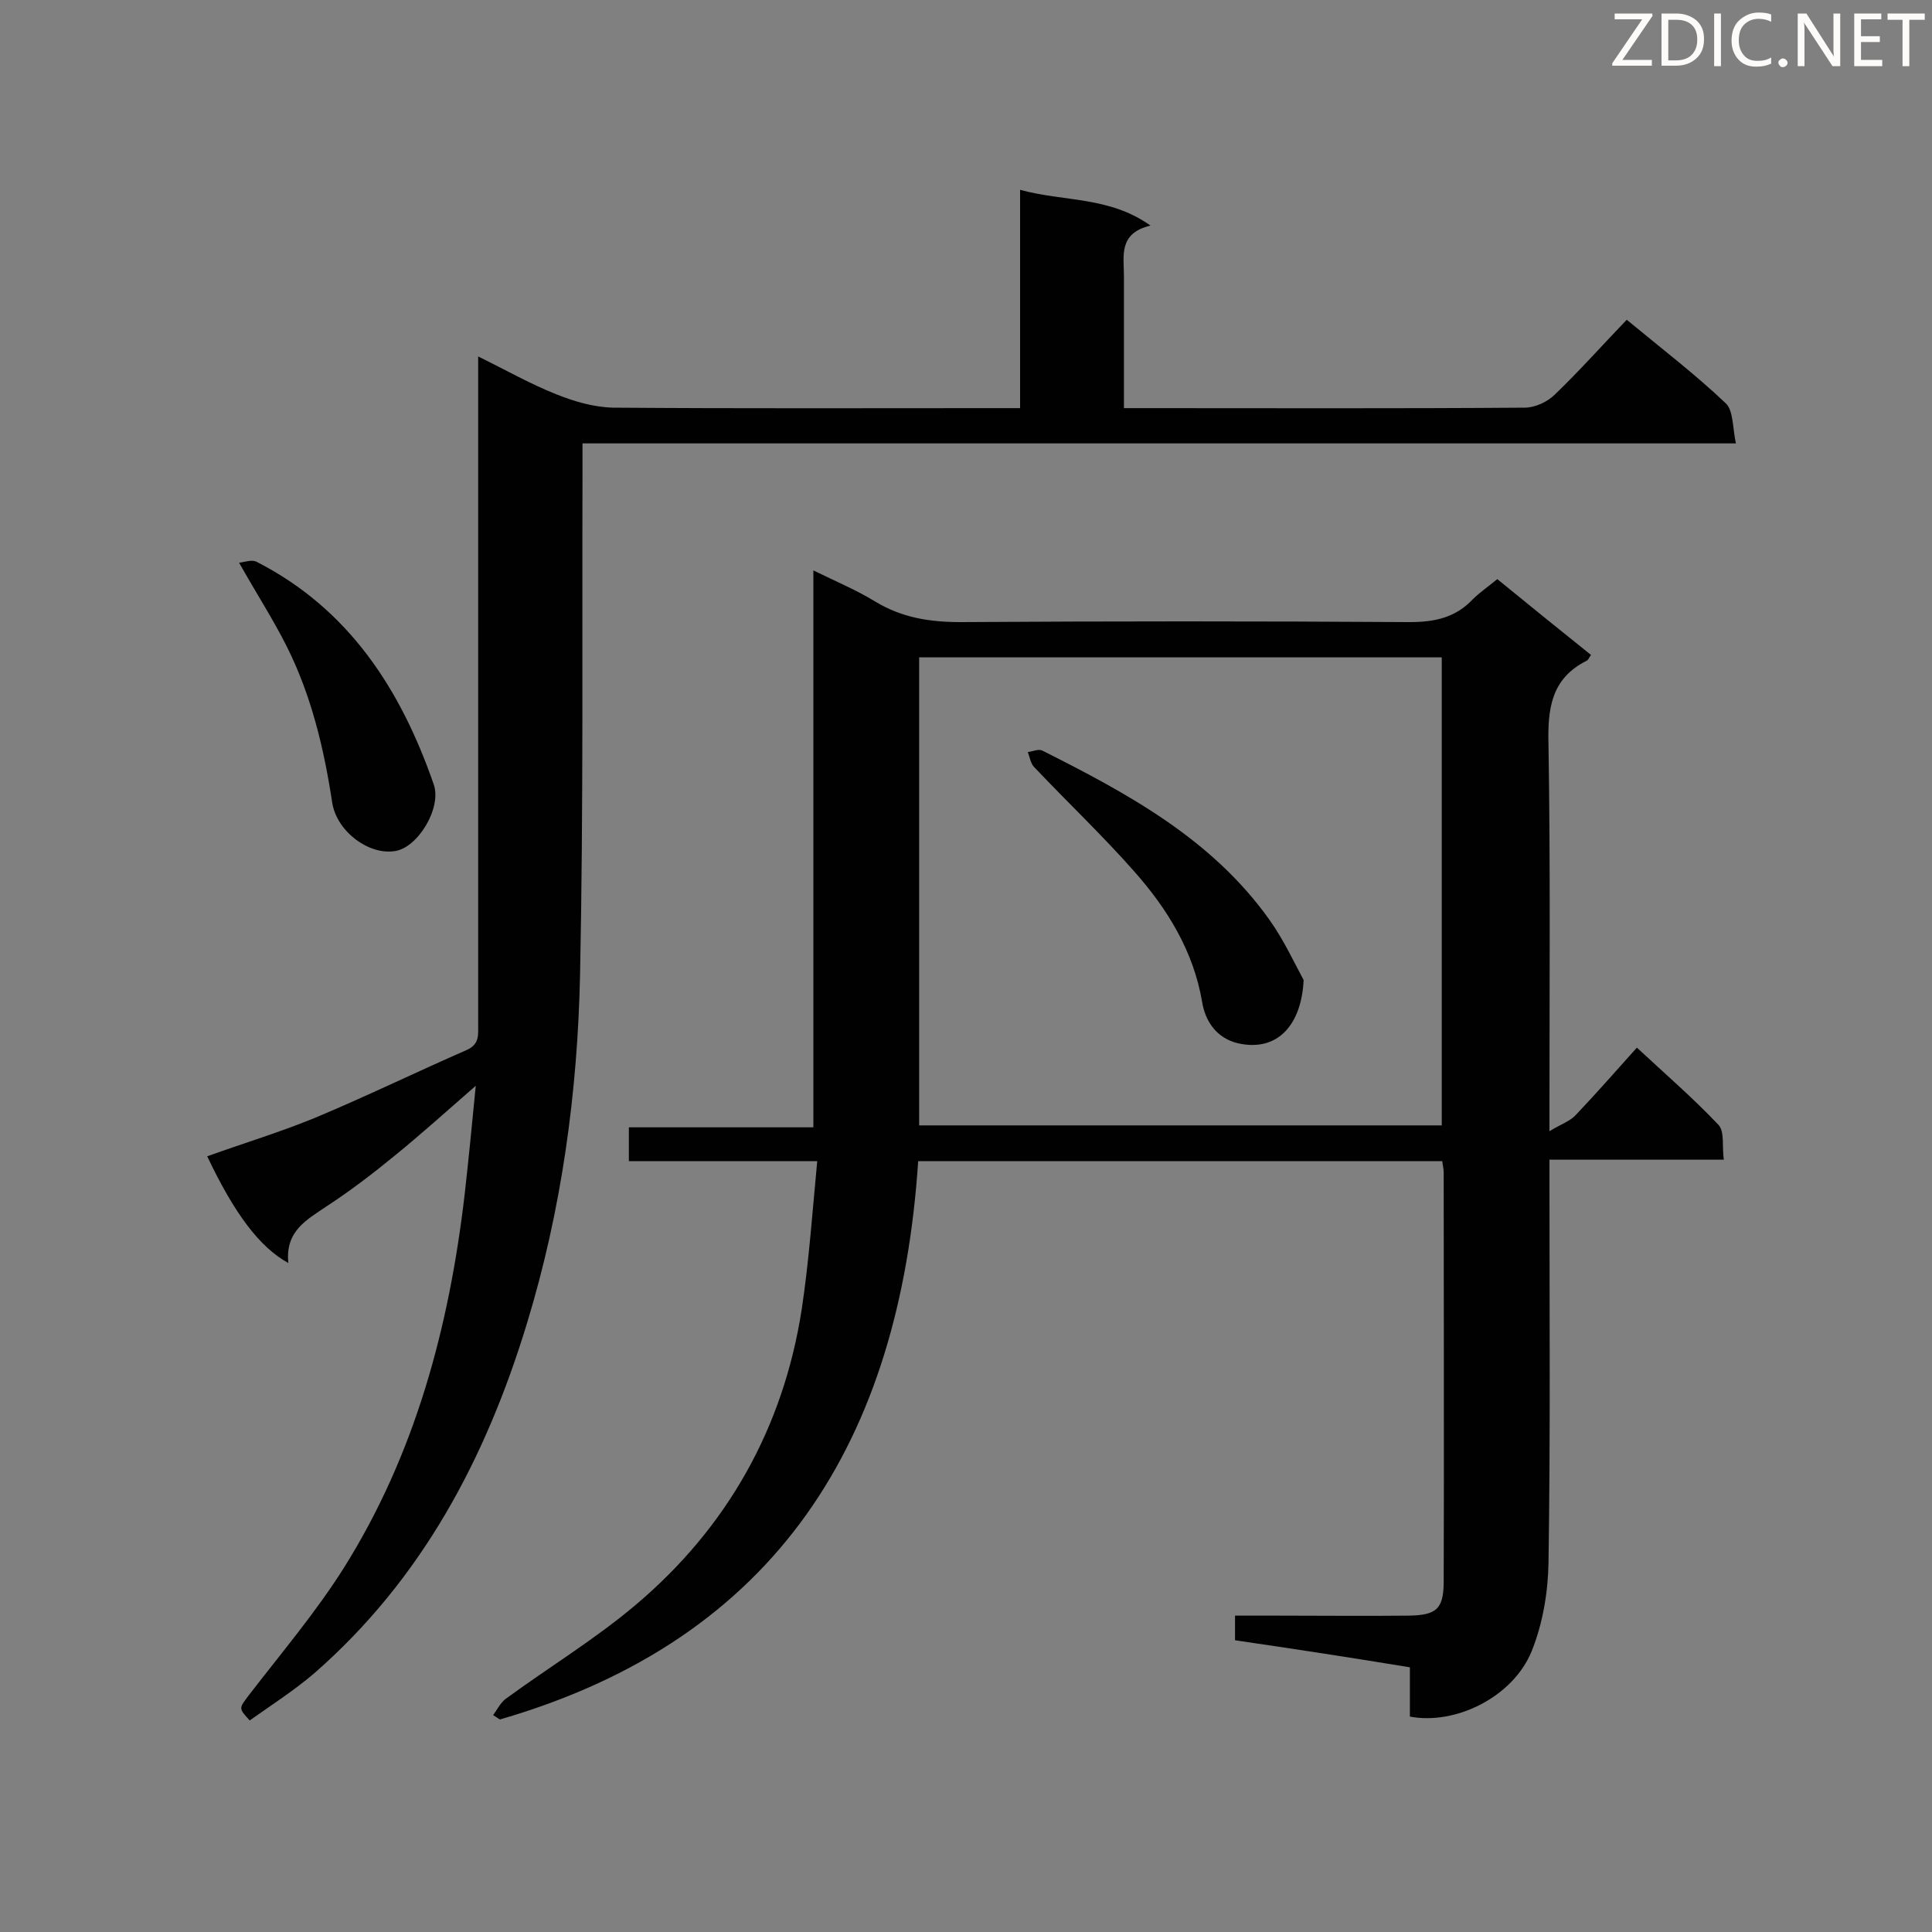 <svg enable-background="new 0 0 400 400" viewBox="0 0 400 400" xmlns="http://www.w3.org/2000/svg"><rect x="0" y="0" width="400" height="400" fill="#808080" stroke="none"/><path d="m255.7 339.6c0-1.7 0-3 0-5.1h8.9c9 0 18.1.1 27.1 0 5.7-.1 7.1-1.4 7.2-6.7.1-28.4 0-56.7 0-85.1 0-.7-.2-1.4-.3-2.3-36.2 0-72.2 0-108.5 0-3.8 57.6-29 98.9-86.6 115.6-.5-.3-.9-.6-1.4-.9.8-1.1 1.5-2.5 2.5-3.3 9-6.6 18.6-12.4 27.1-19.6 18.9-16 30.5-36.6 34.3-61.2 1.5-10 2.2-20.1 3.2-30.6-13.6 0-26.1 0-39 0 0-2.4 0-4.5 0-7h38.2c0-38.4 0-76.3 0-115.3 4.7 2.3 9 4.1 12.9 6.5 5.5 3.3 11.2 4.2 17.6 4.2 30.9-.2 61.9-.2 92.9 0 5.2 0 9.5-.9 13.1-4.7 1.5-1.5 3.3-2.7 5.1-4.2 6.5 5.3 12.9 10.5 19.4 15.7-.4.5-.5 1-.9 1.2-7.4 3.7-8.1 10-7.9 17.5.4 24.6.2 49.3.2 73.9v6c2.3-1.4 4.1-2 5.3-3.2 4.2-4.4 8.3-9.1 12.8-14.1 5.8 5.4 11.6 10.4 16.9 16 1.3 1.4.7 4.5 1.1 7.2-12.2 0-23.8 0-36.1 0v5.3c0 26.1.2 52.2-.2 78.2-.1 6.1-1.2 12.6-3.5 18.3-3.9 9.5-15.8 15.3-25.2 13.5 0-3.2 0-6.4 0-10.2-12.1-2-23.9-3.8-36.2-5.6zm42.8-106.6c0-32.6 0-64.7 0-96.9-36.3 0-72.2 0-108.2 0v96.9z" fill="#010101"/><path d="m59.7 261.5c-6-3.3-11.2-10.3-16.8-22.1 7.5-2.7 15.1-5 22.4-8 10.5-4.4 20.8-9.4 31.3-14 2.7-1.2 2.4-3.1 2.4-5.3 0-33.2 0-66.5 0-99.7 0-12.6 0-25.2 0-38.6 5.7 2.8 10.8 5.7 16.1 7.8 3.7 1.5 7.8 2.7 11.8 2.8 26.4.2 52.7.1 79.1.1h5.2c0-14.9 0-29.6 0-45.2 9.1 2.5 18.4 1.3 27 7.4-6.7 1.6-5.5 6.3-5.5 10.5v27.3h4.3c26.2 0 52.4.1 78.7-.1 2.1 0 4.7-1.2 6.2-2.7 5.1-4.9 9.9-10.3 14.9-15.5 7.5 6.2 14.3 11.4 20.5 17.3 1.6 1.5 1.4 5.1 2.1 8.3-80 0-159.1 0-238.8 0v5.8c-.1 34.7.2 69.4-.5 104-.5 24.5-3.8 48.8-11 72.4-8.5 27.9-21.7 52.9-44 72.4-4.2 3.6-8.9 6.6-13.4 9.8-2.4-2.6-2.2-2.5-.2-5.2 6.7-8.7 13.9-17.2 19.7-26.4 14.8-23.6 21.8-49.9 25-77.3.8-7.1 1.5-14.2 2.3-22.5-6.2 5.4-11.4 10.1-16.7 14.4-4.5 3.7-9.2 7.3-14.1 10.5-4.1 2.8-8.7 5.1-8 11.8z" fill="#010101"/><path d="m49.5 116.5c1.1-.1 2.6-.7 3.6-.2 19.2 9.8 29.9 26.5 36.7 46.1 1.7 4.9-3.3 13.1-8 13.8-5.4.9-12-4-13-9.9-1.7-11.2-4.3-22.2-9.4-32.4-2.8-5.6-6.3-11-9.9-17.4z" fill="#010101"/><path d="m269.9 202.9c-.4 8.9-5.1 15-13.6 13.1-4.6-1.1-6.8-4.8-7.4-8.5-1.8-10.6-7.2-19.3-14-27-6.6-7.5-13.9-14.4-20.8-21.7-.7-.7-.9-2-1.3-3.1 1-.1 2.2-.7 3-.3 17.7 8.9 35.1 18.3 47 35 3 4.2 5.2 9 7.1 12.5z" fill="#010101"/><g fill="#fcfbfa"><path d="m342.2 3.2-6.3 9.2h6.1v1.2h-8.2v-.5l6.2-9.1h-5.7v-1.2h7.8v.4z"/><path d="m344 13.7v-10.9h3.1c1.6 0 3 .5 4.1 1.4 1.1 1 1.6 2.2 1.6 3.9s-.5 3-1.6 4-2.5 1.5-4.2 1.5h-3zm1.4-9.6v8.4h1.6c1.4 0 2.5-.4 3.2-1.1.8-.8 1.2-1.8 1.2-3.2s-.4-2.4-1.2-3.1-1.8-1-3.1-1z"/><path d="m356.3 2.8v10.9h-1.4v-10.9z"/><path d="m366.6 13.2c-.8.4-1.8.6-3 .6-1.6 0-2.8-.5-3.7-1.5s-1.4-2.3-1.4-3.9c0-1.7.5-3.2 1.6-4.2s2.4-1.6 4-1.6c1 0 1.9.1 2.6.4v1.5c-.8-.4-1.6-.6-2.6-.6-1.2 0-2.2.4-3 1.2s-1.1 1.9-1.1 3.3c0 1.3.4 2.3 1.1 3.1s1.6 1.1 2.8 1.1c1.1 0 2-.2 2.8-.7v1.3z"/><path d="m368.2 13c0-.3.1-.5.3-.6.2-.2.4-.3.6-.3.3 0 .5.1.7.3s.3.4.3.6-.1.5-.3.6c-.2.2-.4.3-.7.3s-.5-.1-.6-.3c-.2-.2-.3-.4-.3-.6z"/><path d="m381.1 13.7h-1.7l-5.5-8.4c-.2-.2-.3-.5-.4-.7 0 .2.1.8.1 1.5v7.6h-1.4v-10.9h1.8l5.3 8.3c.3.4.4.6.4.8 0-.3-.1-.8-.1-1.6v-7.5h1.4v10.9z"/><path d="m389.7 13.7h-5.8v-10.9h5.6v1.2h-4.2v3.5h3.9v1.2h-3.9v3.7h4.4z"/><path d="m398.4 4.1h-3.1v9.6h-1.4v-9.6h-3.1v-1.3h7.7v1.3z"/></g></svg>